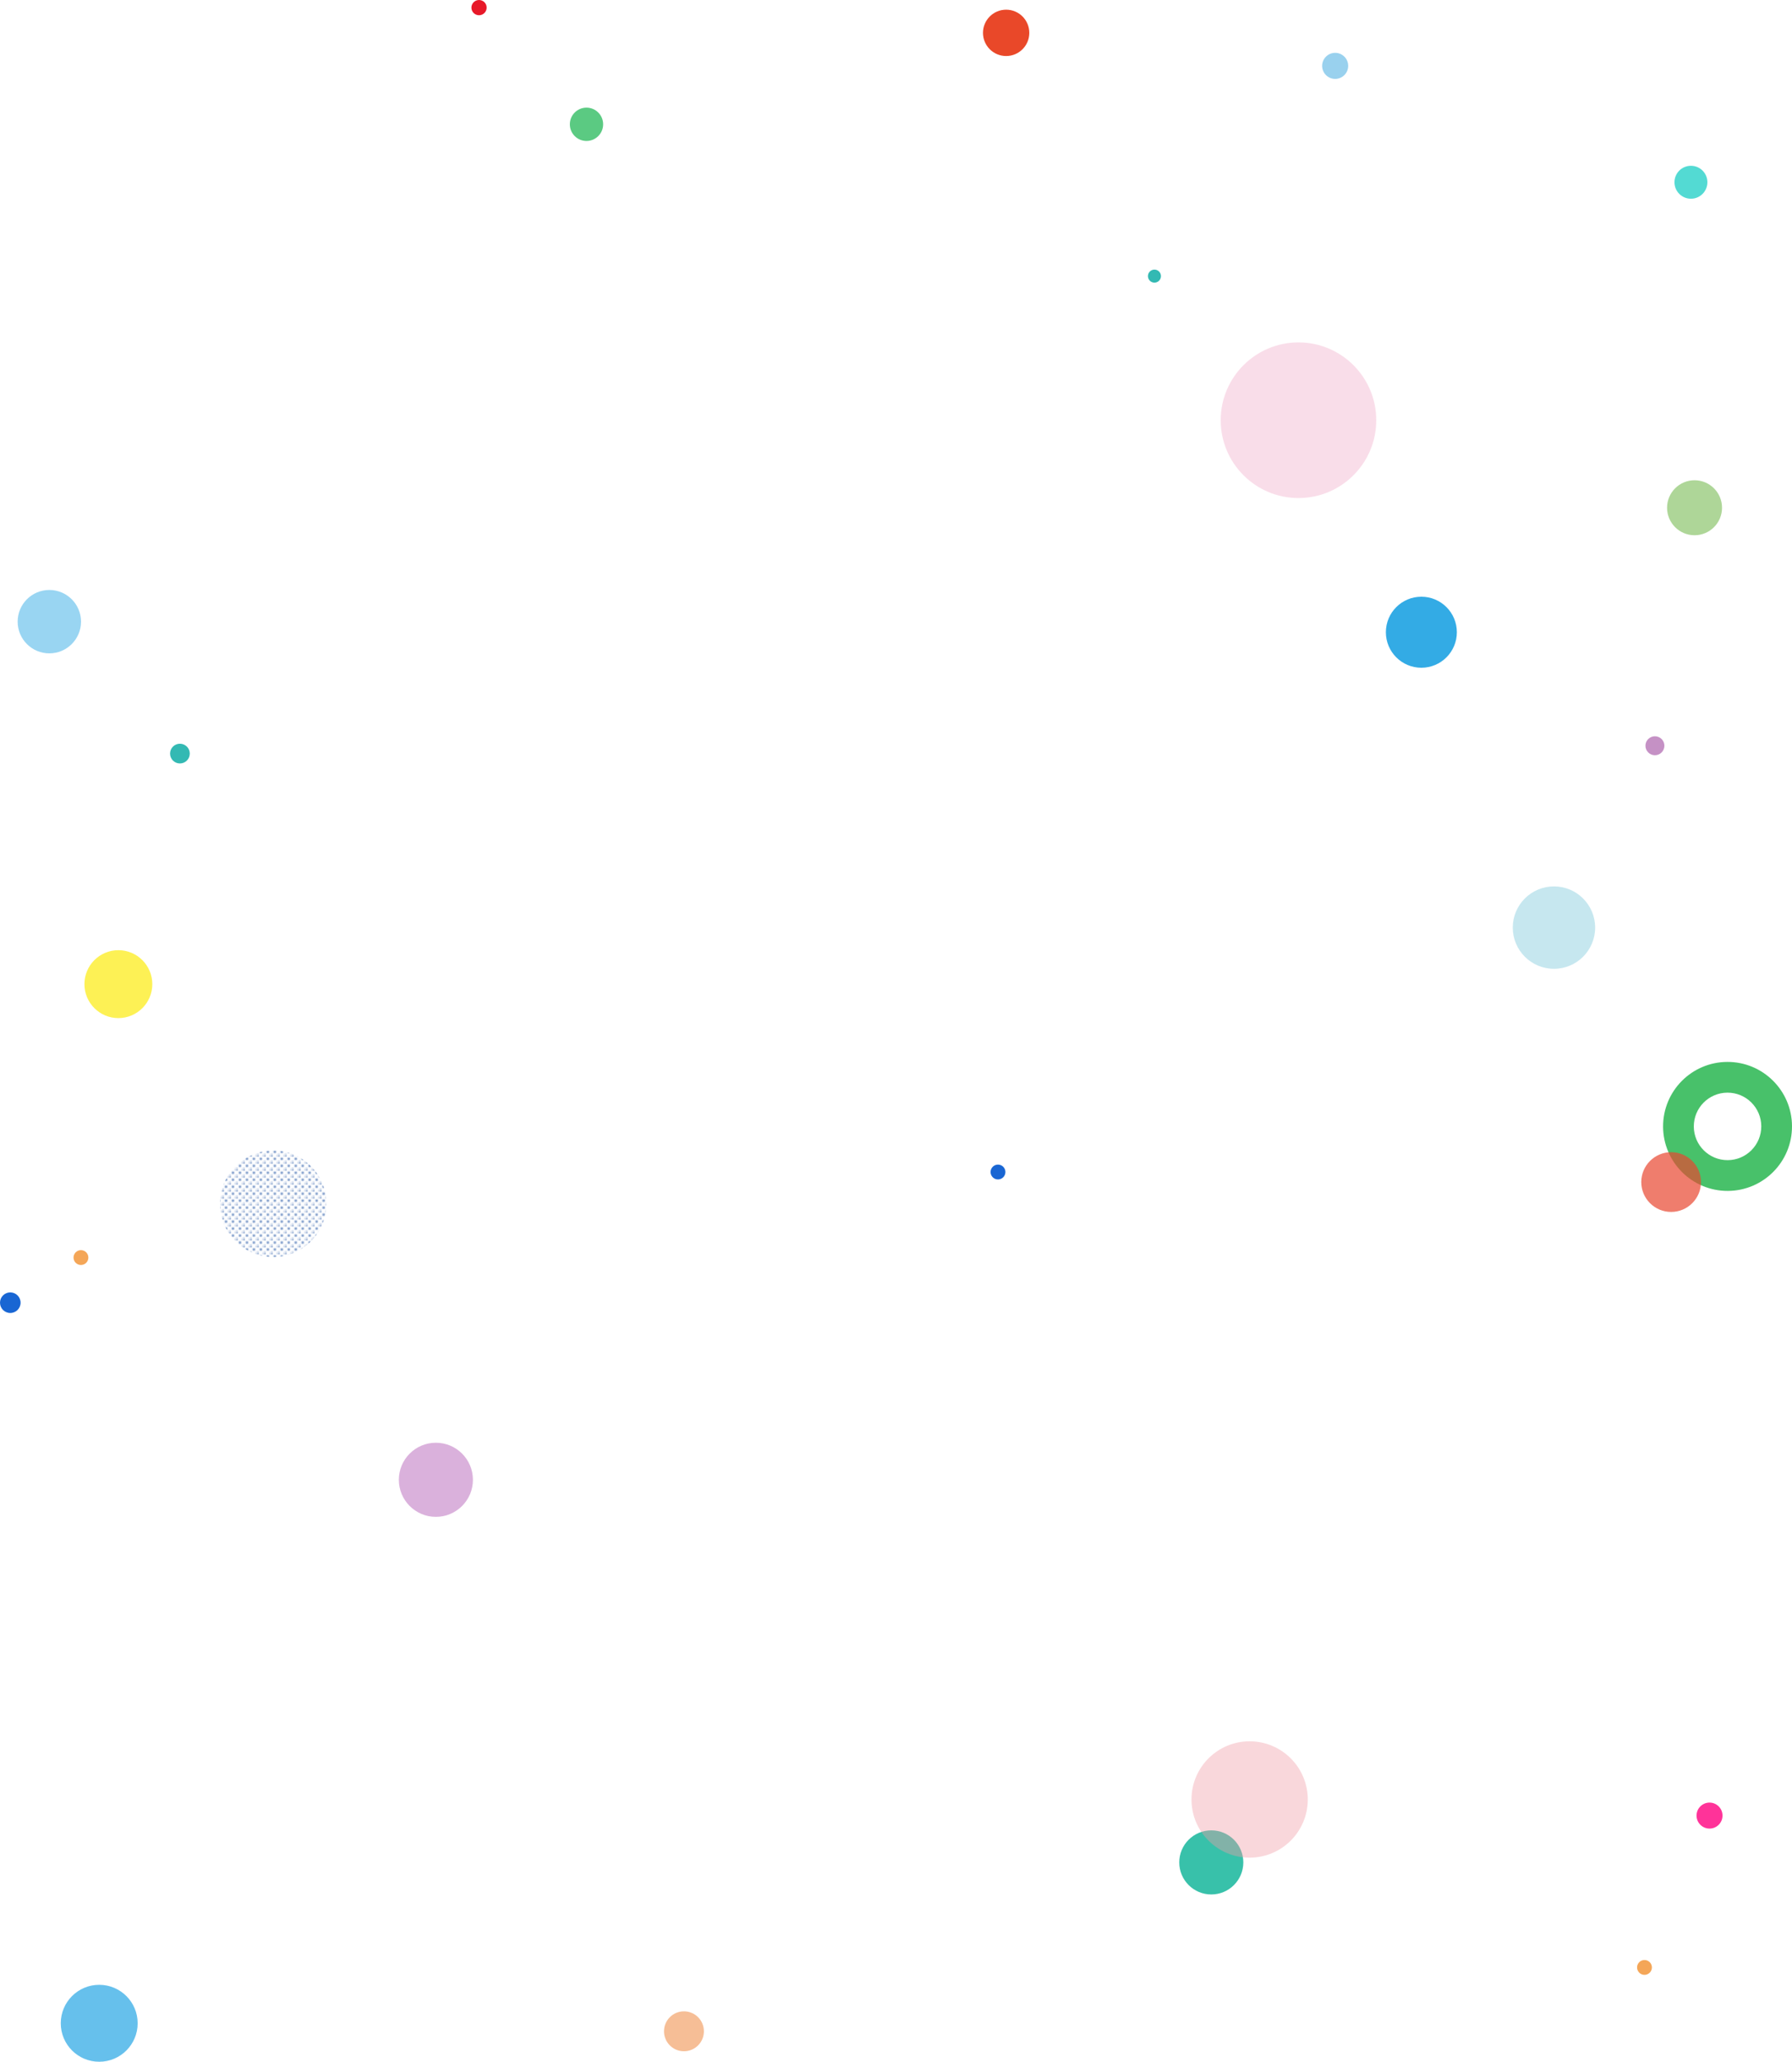 <?xml version="1.0" encoding="UTF-8"?><svg xmlns="http://www.w3.org/2000/svg" width="1958.98" height="2252.55" xmlns:xlink="http://www.w3.org/1999/xlink" viewBox="0 0 1958.98 2252.55"><defs><style>.cls-1{fill:none;}.cls-2{fill:url(#_新規パターンスウォッチ_1);}.cls-2,.cls-3,.cls-4{opacity:.6;}.cls-5{fill:#00af92;}.cls-6,.cls-4{fill:#0096df;}.cls-7{fill:#f09ba5;}.cls-8{fill:#e94829;}.cls-9,.cls-10{fill:#fff;}.cls-11{fill:#fcee2a;}.cls-12{fill:#ba6cbc;}.cls-13{fill:#923092;}.cls-14{fill:#8bc56c;}.cls-15{fill:#1c50a1;}.cls-16{fill:#e84730;mix-blend-mode:multiply;}.cls-16,.cls-17{opacity:.7;}.cls-18,.cls-19{opacity:.4;}.cls-20{opacity:.53;}.cls-21{opacity:.78;}.cls-22,.cls-23,.cls-10,.cls-24{opacity:.8;}.cls-25{isolation:isolate;}.cls-3{fill:#a0d7e5;}.cls-26{fill:#ef8337;opacity:.52;}.cls-27{fill:#ff1d8e;}.cls-27,.cls-28,.cls-29,.cls-30,.cls-31,.cls-32{opacity:.9;}.cls-28{fill:#0056ce;}.cls-29{fill:#35ba5a;}.cls-30{fill:#41d6ce;}.cls-31{fill:#e50012;}.cls-32{fill:#f39d46;}.cls-23{fill:#33bd63;}.cls-24{fill:#00a8a0;}.cls-33{fill:#eb7aab;opacity:.25;}.cls-19{fill:#008cd6;}</style><pattern id="_新規パターンスウォッチ_1" x="0" y="0" width="5.67" height="5.67" patternTransform="translate(5501.25 4417.12) scale(1.27)" patternUnits="userSpaceOnUse" viewBox="0 0 5.67 5.67"><g><rect class="cls-1" width="5.67" height="5.67"/><path class="cls-1" d="M4.54,5.67H1.13C1.13,5.04,.63,4.54,0,4.54V1.13C.63,1.13,1.13,.63,1.13,0h3.4c0,.63,.51,1.13,1.13,1.13v3.4c-.63,0-1.13,.51-1.13,1.13Zm-.57-2.83c0-.63-.51-1.13-1.13-1.13s-1.13,.51-1.13,1.13,.51,1.13,1.13,1.13,1.13-.51,1.13-1.13Z"/><path class="cls-15" d="M2.83,1.7c-.63,0-1.13,.51-1.13,1.13s.51,1.13,1.13,1.13,1.13-.51,1.13-1.13-.51-1.13-1.13-1.13Z"/><path class="cls-15" d="M5.67,1.13V0h-1.13c0,.63,.51,1.13,1.13,1.13Z"/><path class="cls-15" d="M1.13,0H0V1.13C.63,1.13,1.13,.63,1.13,0Z"/><path class="cls-15" d="M5.67,4.54c-.63,0-1.13,.51-1.13,1.13h1.13v-1.13Z"/><path class="cls-15" d="M0,4.54v1.13H1.13C1.13,5.04,.63,4.54,0,4.54Z"/></g></pattern></defs><g class="cls-25"><g id="_レイヤー_2"><g id="sbm1"><circle class="cls-24" cx="1262.02" cy="301.67" r="7.12"/><circle class="cls-19" cx="1459.58" cy="71.97" r="14.24"/><circle class="cls-8" cx="1099.9" cy="35.9" r="25.32"/><circle class="cls-33" cx="1419.47" cy="459.12" r="85.02"/><g class="cls-22"><circle class="cls-6" cx="1553.81" cy="690.74" r="38.8"/></g><g class="cls-21"><circle class="cls-5" cx="1324.16" cy="2034.76" r="35.02"/></g><circle class="cls-28" cx="11.25" cy="1423.25" r="11.25"/><g class="cls-22"><circle class="cls-9" cx="445.39" cy="223.6" r="26.24"/></g><g class="cls-18"><circle class="cls-7" cx="1366.07" cy="1966.02" r="63.56"/></g><circle class="cls-10" cx="503.09" cy="2219.44" r="26.54"/><circle class="cls-31" cx="523.67" cy="8.33" r="8.33"/><circle class="cls-23" cx="641.14" cy="135.81" r="18.2"/><path class="cls-29" d="M1958.98,1230.35c.17,38.92-31.25,70.6-70.16,70.77-38.92,.17-70.6-31.25-70.77-70.16-.17-38.92,31.25-70.6,70.16-70.77,38.92-.17,70.6,31.25,70.77,70.16Zm-70.62-36.58c-20.37,.09-36.81,16.67-36.72,37.03s16.67,36.81,37.03,36.72,36.81-16.67,36.72-37.03-16.67-36.81-37.03-36.72Z"/><circle class="cls-24" cx="196.68" cy="823.33" r="10.78"/><circle class="cls-26" cx="747.69" cy="2219.28" r="21.81"/><g class="cls-22"><circle class="cls-11" cx="129.4" cy="1075.22" r="37.1"/></g><g class="cls-17"><circle class="cls-14" cx="1852.45" cy="554.74" r="30.04"/></g><circle class="cls-3" cx="1698.76" cy="1013.45" r="45.02"/><circle class="cls-2" cx="298.67" cy="1315.15" r="58.19"/><g class="cls-20"><circle class="cls-12" cx="476.5" cy="1616.75" r="40.49"/></g><circle class="cls-32" cx="1797.72" cy="2149.51" r="8.11"/><circle class="cls-27" cx="1868.82" cy="1983.61" r="14.2"/><g class="cls-20"><circle class="cls-13" cx="1809.13" cy="814.76" r="10.36"/></g><circle class="cls-30" cx="1848.49" cy="199.12" r="18"/><circle class="cls-4" cx="108.46" cy="2210.52" r="42.03"/><circle class="cls-32" cx="88.49" cy="1373.95" r="8.11"/><circle class="cls-28" cx="1090.98" cy="1280.49" r="8.11"/><circle class="cls-16" cx="1826.85" cy="1291.46" r="32.64"/><circle class="cls-10" cx="1766.91" cy="1398.07" r="25.58"/><g class="cls-18"><circle class="cls-6" cx="53.93" cy="679.2" r="34.63"/></g></g></g></g></svg>